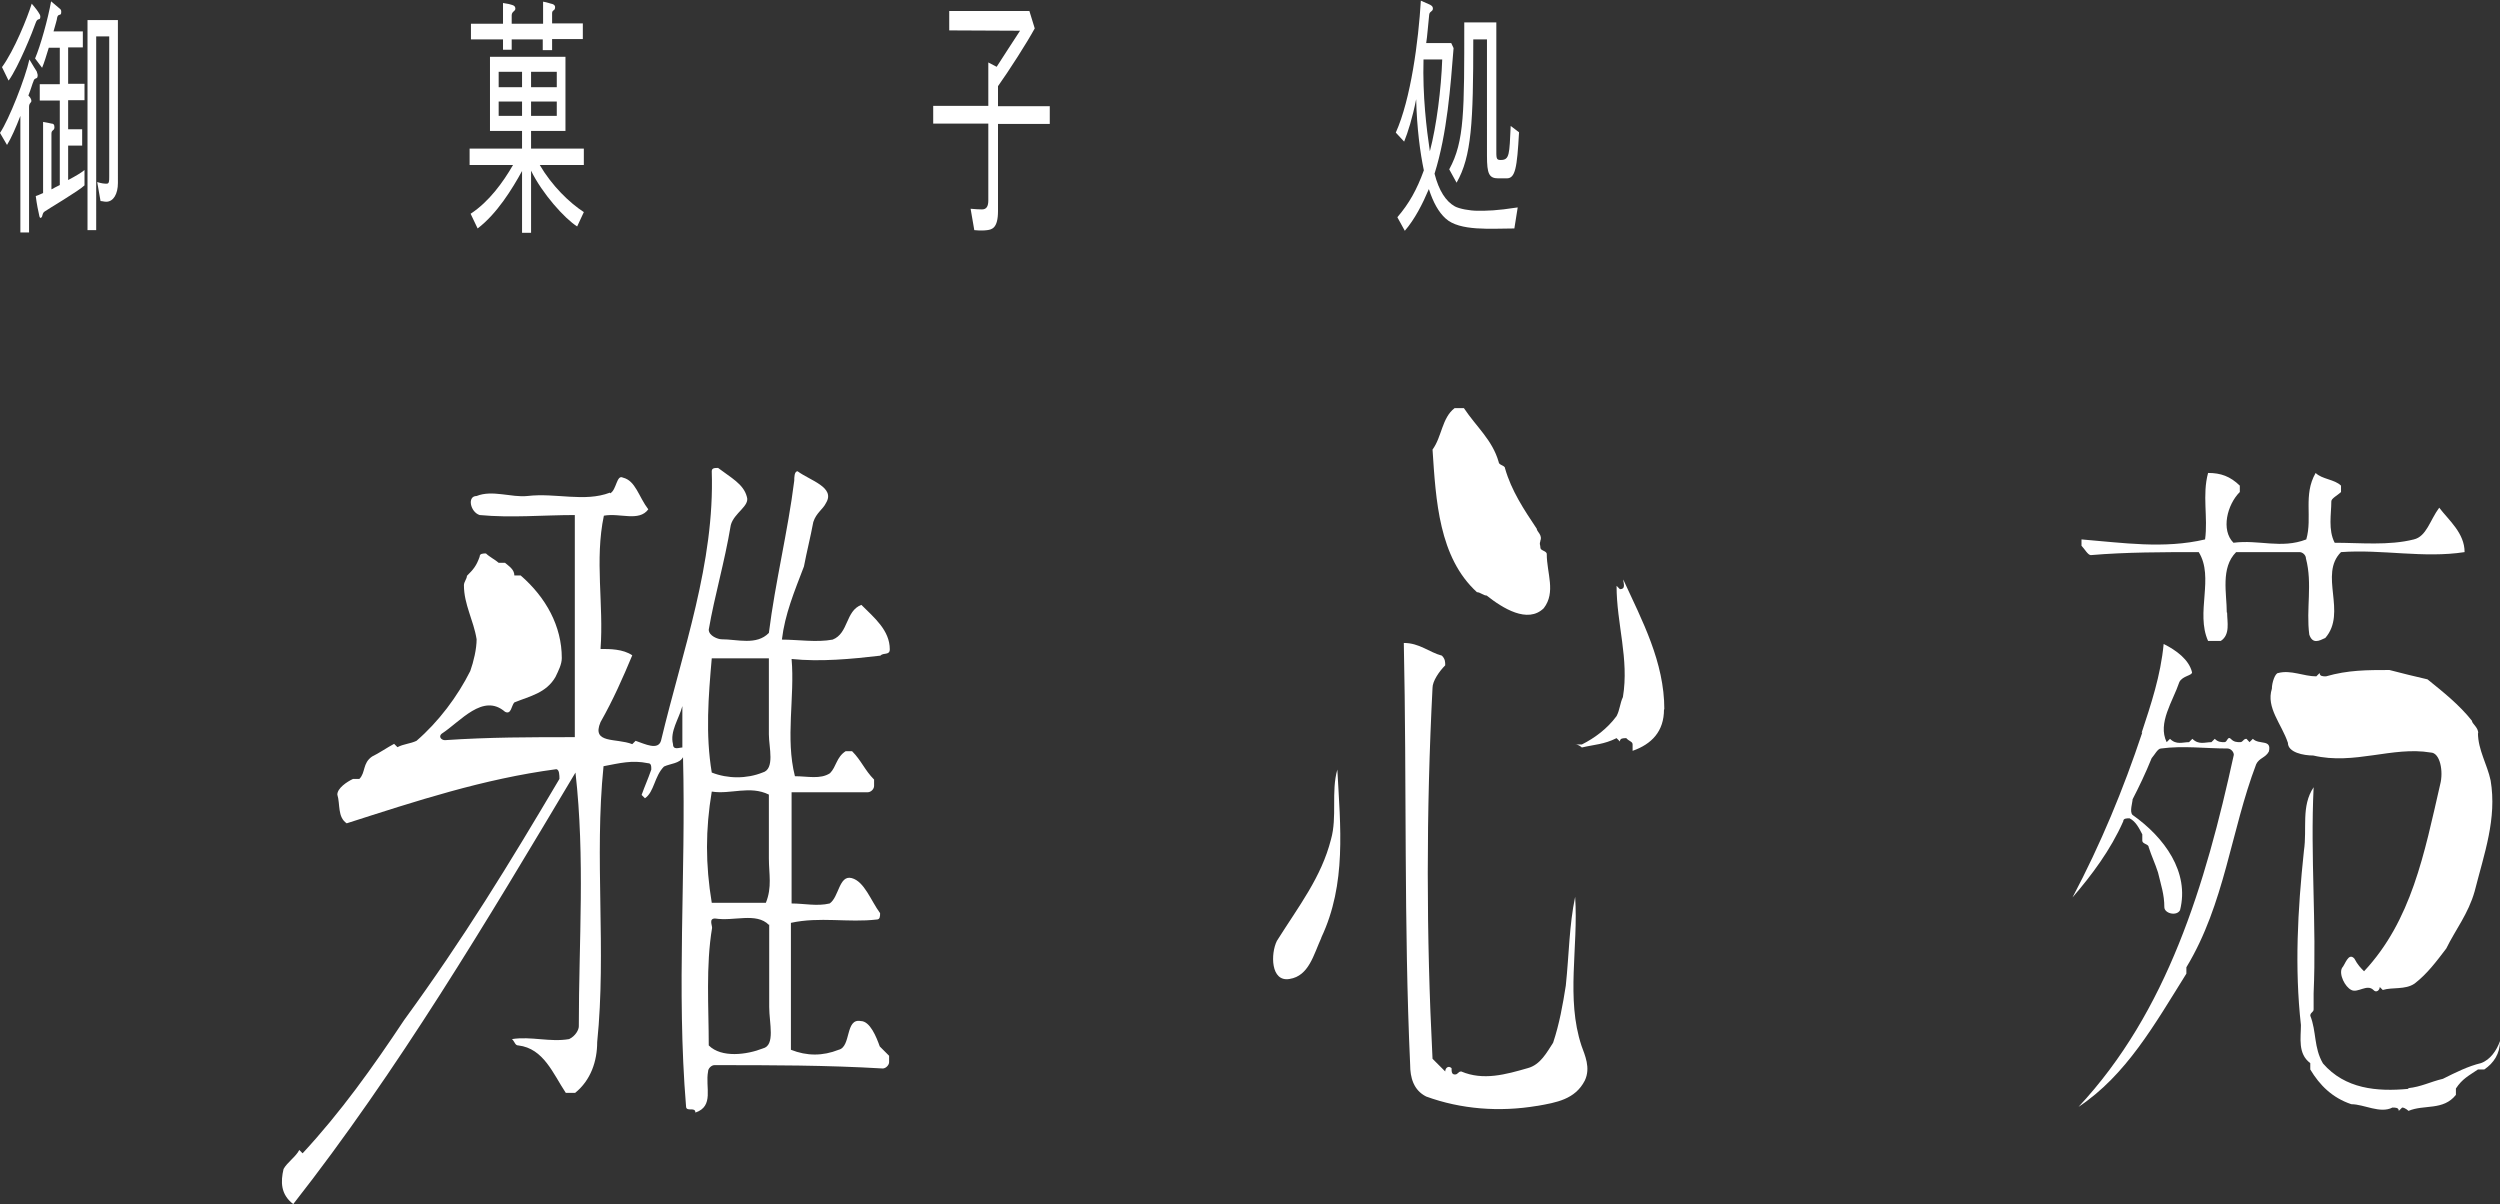 <?xml version="1.0" encoding="UTF-8"?>
<svg id="_レイヤー_2" data-name="レイヤー 2" xmlns="http://www.w3.org/2000/svg" viewBox="0 0 74.85 36.05">
  <rect x="0" y="0" width="74.85" height="36.05" fill="#333333" stroke="none"/>
  <defs>
    <style>
      .cls-1 {
        fill: #fff;
        stroke-width: 0px;
      }
    </style>
  </defs>
  <g id="_レイヤー_9" data-name="レイヤー 9">
    <g>
      <path class="cls-1" d="m46.12,16.21c-.04.08,0,.1,0,.19s.19.09.19.19c0,.57.28,1.14-.09,1.62-.48.47-1.23,0-1.71-.38-.1,0-.19-.1-.29-.1-1.14-1.04-1.23-2.75-1.33-4.27.28-.38.28-.95.66-1.24h.28c.38.57.85.95,1.04,1.61,0,.1.19.1.19.19.19.67.57,1.24.95,1.81,0,.09.19.19.1.38"/>
      <path class="cls-1" d="m49.82,21.24c0,.66-.37,1.04-.94,1.24v-.19c0-.09-.1-.09-.19-.19-.09,0-.19,0-.19.1l-.1-.1c-.38.19-.66.19-1.04.28,0,0-.09-.09-.19-.09h.19c.38-.19.76-.47,1.04-.85.1-.19.1-.38.19-.57.19-1.14-.19-2.19-.19-3.33l.1.1c.19,0,.1-.19.1-.29.57,1.24,1.23,2.47,1.23,3.89"/>
      <path class="cls-1" d="m46.02,33.11c-1.13.19-2.28.1-3.32-.28-.38-.19-.48-.57-.48-.95-.19-4.18-.1-8.45-.19-12.63.47,0,.76.28,1.14.38.1.1.1.19.1.29-.19.19-.38.48-.38.67-.19,3.7-.19,7.4,0,11.11.1.1.28.28.38.38,0-.1.09-.19.19-.1,0,.1,0,.19.1.19s.09-.09.19-.09c.66.28,1.33.09,1.99-.1.38-.1.57-.47.76-.76.19-.57.29-1.14.38-1.71.1-.95.1-1.8.28-2.66.1,1.52-.28,3.04.19,4.46.1.28.28.66.1,1.04-.29.57-.86.66-1.42.76"/>
      <path class="cls-1" d="m39.56,28.08c-.23.5-.37,1.14-.95,1.23-.57.1-.57-.76-.38-1.14.66-1.05,1.33-1.9,1.62-3.04.19-.67,0-1.43.19-2.09.09,1.71.28,3.42-.48,5.03"/>
      <path class="cls-1" d="m64.12,21.94c.28-.85.57-1.71.66-2.66.38.19.76.47.85.85,0,.1-.28.1-.38.29-.19.57-.66,1.23-.38,1.8l.1-.1c.19.19.38.1.57.1l.1-.1c.19.19.38.1.57.1l.1-.1c.1.1.19.1.29.1.09,0,.09-.19.19-.1.09.1.19.1.28.1s.09-.1.19-.1l.09.1.1-.1c.19.19.57,0,.48.38-.1.19-.29.19-.38.38-.76,2-.94,4.18-2.09,6.08v.19c-.95,1.52-1.8,3.04-3.23,3.99,2.66-2.85,3.8-6.65,4.65-10.54,0-.09-.09-.19-.19-.19-.66,0-1.33-.09-1.99,0-.1,0-.19.19-.28.29-.19.47-.38.86-.57,1.23,0,.09-.1.38,0,.47.95.67,1.71,1.71,1.42,2.85-.1.19-.47.1-.47-.09,0-.38-.1-.66-.19-1.04-.09-.28-.19-.48-.28-.76,0-.09-.19-.09-.19-.19v-.19c-.1-.19-.19-.38-.38-.48-.09,0-.19,0-.19.09-.38.86-.95,1.62-1.52,2.28.85-1.61,1.52-3.23,2.09-4.94"/>
      <path class="cls-1" d="m66.68,18.34c0,.28.1.66-.19.85h-.38c-.38-.85.19-1.9-.28-2.66-1.04,0-2.18,0-3.23.09-.09,0-.19-.19-.28-.28v-.19c1.23.1,2.47.29,3.7,0,.09-.66-.09-1.33.09-1.99.38,0,.66.1.95.38v.19c-.38.38-.57,1.14-.19,1.52.76-.1,1.43.19,2.18-.1.19-.66-.1-1.33.28-1.99.19.19.57.19.76.38v.19c-.1.1-.29.19-.29.28,0,.38-.1.85.1,1.24.76,0,1.62.09,2.37-.1.38-.09.48-.57.76-.95.29.38.76.76.76,1.33-1.23.19-2.47-.09-3.7,0-.67.67.19,1.81-.47,2.57-.19.09-.38.19-.48-.1-.1-.76.1-1.52-.1-2.28,0-.1-.1-.19-.19-.19h-1.9c-.47.47-.28,1.24-.28,1.81"/>
      <path class="cls-1" d="m74.19,21.94c0,.51.28.95.38,1.43.19,1.14-.19,2.18-.48,3.32-.19.67-.57,1.14-.85,1.71-.29.38-.57.76-.95,1.05-.28.19-.66.1-.95.19l-.09-.09c0,.09-.1.19-.19.09-.19-.19-.47.1-.66,0-.19-.09-.38-.47-.28-.66.09-.09.19-.48.37-.28.1.19.19.28.29.38,1.42-1.52,1.8-3.51,2.28-5.6.1-.38,0-.95-.29-.95-1.14-.19-2.28.38-3.51.09-.29,0-.76-.09-.76-.38-.19-.57-.66-1.05-.48-1.62,0-.19.1-.47.19-.47.38-.1.76.1,1.14.1l.1-.1c0,.1.1.1.19.1.66-.19,1.23-.19,1.9-.19.38.1.75.19,1.14.28.47.38.95.76,1.33,1.24,0,.09.19.19.19.38"/>
      <path class="cls-1" d="m72.1,32.58c.39-.04.66-.19,1.04-.28.38-.19.76-.38,1.14-.47.28-.1.47-.38.57-.66,0,.38-.19.66-.47.85h-.19c-.28.19-.47.28-.66.57v.19c-.38.48-.95.28-1.42.48,0,0-.1-.1-.19-.1l-.1.1c0-.1-.1-.1-.19-.1-.37.19-.85-.1-1.23-.1-.57-.19-.95-.57-1.23-1.04v-.19c-.38-.28-.28-.76-.28-1.14-.19-1.71-.1-3.42.09-5.22.1-.67-.09-1.33.29-1.9-.1,2.09.09,4.08,0,6.17v.48c0,.09-.1.09-.1.19.19.48.1.95.38,1.43.66.76,1.61.85,2.56.76"/>
      <path class="cls-1" d="m20.43,21.14c-.1.38-.38.76-.28,1.14,0,.19.19.1.28.1v-1.23Zm2.59,6.55c-.38-.38-1.04-.1-1.61-.19-.19,0-.09.19-.09.28-.19,1.14-.1,2.37-.1,3.52.38.38,1.14.28,1.62.09.38-.09.19-.76.19-1.24v-2.47Zm0-3.9c-.57-.28-1.14,0-1.71-.09-.19,1.14-.19,2.18,0,3.33h1.62c.19-.47.09-.86.09-1.33v-1.9Zm0-4.08h-1.71c-.1,1.14-.19,2.28,0,3.42.48.19,1.05.19,1.52,0,.38-.1.19-.76.19-1.14v-2.28Zm-4.75-4.94c.19-.1.19-.57.38-.47.38.09.47.57.76.95-.28.38-.85.1-1.33.19-.28,1.33,0,2.66-.1,3.99.28,0,.67,0,.95.19-.28.67-.57,1.33-.95,2-.28.66.47.47.95.66l.1-.1c.29.1.67.29.76,0,.66-2.75,1.61-5.32,1.52-8.07,0-.1.09-.1.19-.1.38.29.76.48.86.86.1.28-.38.48-.48.85-.19,1.14-.48,2.09-.66,3.13,0,.19.28.29.38.29.48,0,1.05.19,1.42-.19.19-1.52.57-3.04.76-4.56,0-.09,0-.28.1-.28.38.28,1.14.48.85.95-.09.19-.29.29-.38.57-.09.48-.19.86-.28,1.33-.29.76-.57,1.43-.66,2.19.48,0,1.04.09,1.52,0,.48-.19.38-.86.86-1.04.38.38.85.76.85,1.33,0,.19-.19.09-.28.19-.85.1-1.8.19-2.66.1.1,1.14-.19,2.37.1,3.51.38,0,.76.1,1.05-.09.19-.19.19-.48.47-.66h.19c.28.28.38.57.66.85v.19c0,.1-.1.19-.19.19h-2.28v3.33c.38,0,.76.09,1.14,0,.28-.19.28-.86.66-.76.38.1.57.67.85,1.05,0,.09,0,.19-.1.19-.85.1-1.71-.09-2.57.1v3.8c.48.19.95.19,1.43,0,.38-.09.19-.95.66-.86.28,0,.47.48.57.76.09.09.19.19.28.28v.19c0,.09-.1.19-.19.19-1.71-.1-3.33-.1-5.04-.1-.09,0-.19.1-.19.19-.09.47.19,1.04-.38,1.23,0-.19-.28,0-.28-.19-.29-3.52,0-6.93-.09-10.45-.1.19-.38.19-.57.28-.29.29-.29.76-.57.95l-.1-.1c.1-.28.19-.47.29-.76,0-.1,0-.19-.1-.19-.48-.1-.85,0-1.33.09-.28,2.75.09,5.51-.19,8.26,0,.57-.19,1.14-.66,1.52h-.28c-.38-.57-.66-1.33-1.42-1.42-.1,0-.1-.1-.19-.19.57-.09,1.14.1,1.71,0,.19-.09.29-.28.29-.38,0-2.56.19-5.03-.1-7.6-2.66,4.46-5.32,8.93-8.45,12.92-.38-.29-.38-.67-.29-1.05.1-.19.38-.38.47-.57l.1.1c1.14-1.23,2.09-2.56,3.04-3.99,1.8-2.47,3.13-4.65,4.65-7.22,0-.1,0-.29-.1-.29-2.18.29-4.18.95-6.27,1.62-.28-.19-.19-.57-.28-.86,0-.19.28-.38.47-.47h.19c.19-.19.09-.47.38-.67.19-.09.47-.28.66-.38l.1.1c.19-.1.38-.1.57-.19.66-.57,1.23-1.33,1.61-2.09.1-.28.19-.66.19-.95-.09-.57-.38-1.04-.38-1.62,0-.1.09-.19.09-.28.19-.19.28-.29.38-.57,0-.1.1-.1.19-.1.1.1.28.19.38.28h.19c.1.09.28.19.28.38h.19c.76.66,1.23,1.52,1.23,2.47,0,.19-.1.38-.19.57-.28.48-.76.57-1.23.76-.09.09-.09.38-.28.28-.66-.57-1.33.29-1.9.66-.1.09,0,.19.1.19,1.33-.09,2.56-.09,3.89-.09v-6.65c-.95,0-1.9.09-2.85,0-.28-.09-.38-.57-.09-.57.47-.19,1.04.05,1.52,0,.85-.1,1.71.19,2.47-.1"/>
      <path class="cls-1" d="m3.54.6h-.92v6.29h.26V1.09h.39v4.19c0,.15,0,.22-.08.22-.07,0-.16-.01-.28-.05l.1.57c.06,0,.1.02.17.02.22,0,.35-.24.35-.56V.6Zm-1.94.35c.06-.22.11-.37.11-.42.03-.13.1-.05.12-.13.01-.08,0-.11-.04-.14-.04-.03-.09-.08-.26-.22-.09.51-.32,1.34-.48,1.71l.21.28c.06-.14.13-.37.2-.6h.33v1.09h-.6v.49h.6v2.53c-.1.05-.18.09-.25.13v-1.67c0-.12.09-.08.09-.19,0-.09-.04-.11-.09-.11-.06-.01-.11-.03-.25-.05v2.13c-.1.05-.17.07-.22.09.03.24.08.48.1.56.01.07.03.12.07.08.04-.03.02-.13.1-.18.08-.06,1.03-.62,1.19-.78v-.46c-.08.07-.26.18-.49.3v-1.03h.42v-.49h-.42v-.87h.49v-.49h-.49v-1.09h.44v-.48h-.88ZM.26,2.41c.29-.4.73-1.49.81-1.73.05-.14.11-.08.13-.13.02-.06,0-.11-.03-.15-.02-.04-.09-.14-.22-.29-.13.42-.52,1.39-.89,1.9l.19.39Zm-.05,1.93c.12-.19.27-.53.4-.87h0v3.49h.26v-3.76c0-.12.07-.12.07-.18s-.05-.12-.09-.16c.08-.2.12-.36.15-.42.03-.12.1-.07.12-.13.02-.06,0-.11-.02-.17-.03-.04-.11-.18-.22-.36-.12.55-.61,1.8-.88,2.2l.21.36Z"/>
      <path class="cls-1" d="m16.67,3.04h-.77v.43h.77v-.43Zm0-.89h-.77v.46h.77v-.46Zm-1.04.89h-.7v.43h.7v-.43Zm0-.89h-.7v.46h.7v-.46Zm.63-.97h-.94v.31h-.26v-.31h-.96v-.47h.96V.09c.15.02.22.04.28.06.06.02.09.05.09.11,0,.08-.11.08-.11.2v.25h.94V.05c.13.02.22.06.28.07.06.02.08.06.08.09,0,.13-.09.07-.09.19v.3h.92v.47h-.92v.33h-.28v-.33Zm-.1,3.76c.37.63.89,1.13,1.32,1.41l-.2.43c-.38-.24-1.05-.99-1.38-1.67v1.86h-.27v-1.85c-.29.53-.75,1.28-1.33,1.72l-.21-.44c.55-.36.97-.94,1.27-1.46h-1.3v-.49h1.57v-.53h-.96V1.7h2.26v2.22h-1.03v.53h1.58v.49h-1.32Z"/>
      <path class="cls-1" d="m28.43.33h2.39l.16.52c-.24.44-.76,1.25-1.1,1.73v.6h1.55v.53h-1.55v2.61c0,.51-.18.55-.32.57-.08.01-.19.02-.39,0l-.11-.64c.13.01.23.02.34.02.14,0,.19-.1.19-.27v-2.3h-1.65v-.53h1.65v-1.3l.25.13c.15-.23.5-.78.7-1.08h0s-2.12-.01-2.12-.01V.33Z"/>
      <path class="cls-1" d="m44.11,1.18c0,2.49-.05,3.5-.5,4.29l-.22-.4c.46-.84.45-1.75.45-4.4h.96v3.75c0,.32-.01.37.13.37.27,0,.26-.17.3-1.02l.25.19c-.06,1.07-.11,1.38-.37,1.38h-.25c-.28,0-.34-.14-.34-.67V1.18h-.41Zm-1.49.6c-.03,1.09.09,2.08.19,2.75.2-.76.34-1.87.37-2.75h-.57Zm-.78,4.72c.35-.41.58-.82.79-1.4-.11-.52-.21-1.27-.23-2.13h0c-.11.56-.25,1-.36,1.27l-.25-.27c.45-1,.68-2.75.75-3.95,0,0,.2.09.25.11.04.02.12.05.11.14-.01.08-.1.07-.11.17-.03.27-.06.68-.09.85h.75l.07.15c-.09,1.13-.19,2.55-.57,3.76.13.51.34.83.61.98.13.07.44.13.68.13.29,0,.55,0,1.2-.1l-.1.63c-.69,0-1.64.09-2.06-.3-.21-.19-.37-.48-.5-.88-.19.45-.42.9-.72,1.25l-.22-.4Z"/>
    </g>
  </g>
</svg>
